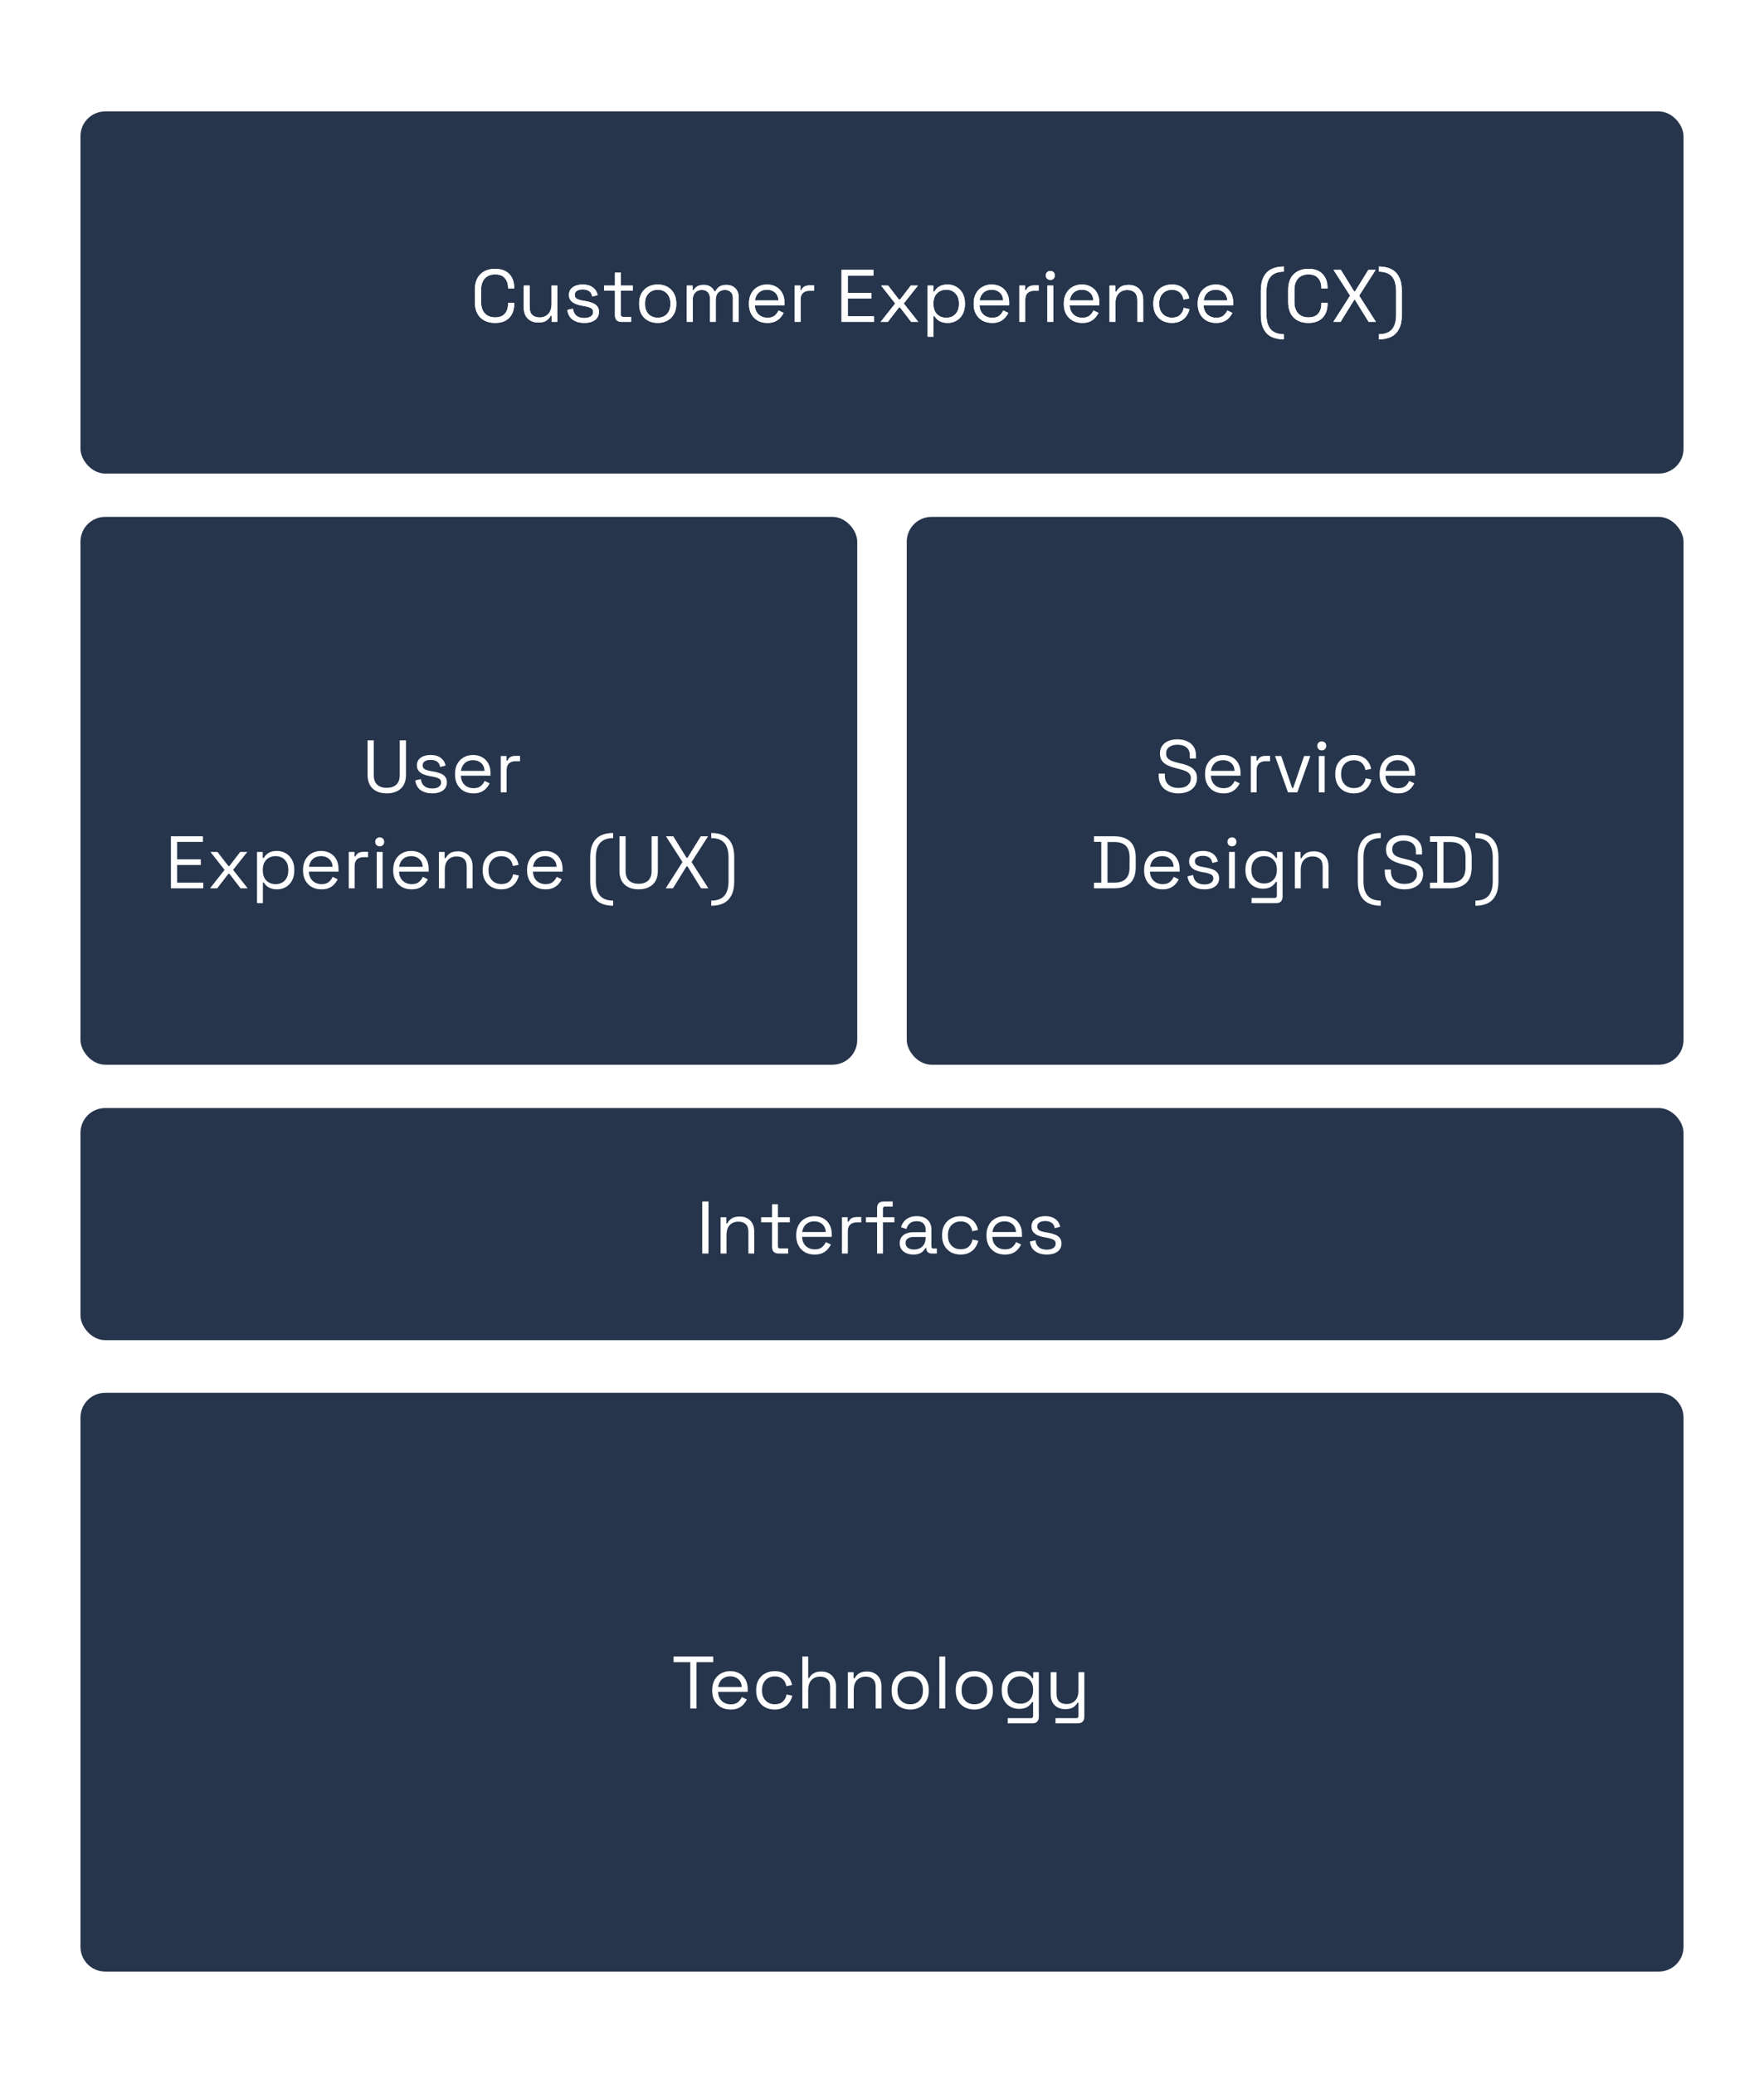 <svg width="570" height="670" viewBox="0 0 570 670" fill="none" xmlns="http://www.w3.org/2000/svg">
<rect width="570" height="670" fill="white"/>
<rect x="26" y="36" width="518" height="117" rx="8" fill="#26354C"/>
<rect x="26" y="358" width="518" height="75" rx="8" fill="#26354C"/>
<path d="M26 458C26 453.582 29.582 450 34 450H536C540.418 450 544 453.582 544 458V629C544 633.418 540.418 637 536 637H34C29.582 637 26 633.418 26 629V458Z" fill="#26354C"/>
<rect x="26" y="167" width="251" height="177" rx="8" fill="#26354C"/>
<rect x="293" y="167" width="251" height="177" rx="8" fill="#26354C"/>
<path d="M159.992 104.336C157.992 104.336 156.4 103.76 155.216 102.608C154.032 101.44 153.44 99.744 153.44 97.52V93.68C153.44 91.456 154.032 89.768 155.216 88.616C156.4 87.448 157.992 86.864 159.992 86.864C161.976 86.864 163.496 87.416 164.552 88.52C165.624 89.624 166.16 91.136 166.16 93.056V93.176H164.168V92.984C164.168 91.72 163.824 90.688 163.136 89.888C162.464 89.072 161.416 88.664 159.992 88.664C158.568 88.664 157.456 89.104 156.656 89.984C155.856 90.848 155.456 92.064 155.456 93.632V97.568C155.456 99.136 155.856 100.36 156.656 101.24C157.456 102.104 158.568 102.536 159.992 102.536C161.416 102.536 162.464 102.136 163.136 101.336C163.824 100.52 164.168 99.48 164.168 98.216V97.832H166.16V98.144C166.16 100.064 165.624 101.576 164.552 102.68C163.496 103.784 161.976 104.336 159.992 104.336ZM173.878 104.216C173.03 104.216 172.246 104.032 171.526 103.664C170.822 103.296 170.262 102.752 169.846 102.032C169.446 101.296 169.246 100.408 169.246 99.368V92.264H171.142V99.224C171.142 100.392 171.43 101.24 172.006 101.768C172.598 102.296 173.39 102.56 174.382 102.56C175.502 102.56 176.422 102.192 177.142 101.456C177.862 100.72 178.222 99.624 178.222 98.168V92.264H180.118V104H178.27V102.008H177.934C177.678 102.568 177.238 103.08 176.614 103.544C175.99 103.992 175.078 104.216 173.878 104.216ZM188.814 104.336C187.358 104.336 186.126 104 185.118 103.328C184.126 102.656 183.526 101.592 183.318 100.136L185.118 99.728C185.246 100.496 185.486 101.104 185.838 101.552C186.19 101.984 186.622 102.296 187.134 102.488C187.662 102.664 188.222 102.752 188.814 102.752C189.694 102.752 190.39 102.576 190.902 102.224C191.414 101.872 191.67 101.4 191.67 100.808C191.67 100.2 191.422 99.776 190.926 99.536C190.446 99.28 189.782 99.072 188.934 98.912L187.95 98.744C187.198 98.616 186.51 98.416 185.886 98.144C185.262 97.872 184.766 97.504 184.398 97.04C184.03 96.576 183.846 95.992 183.846 95.288C183.846 94.232 184.254 93.408 185.07 92.816C185.886 92.224 186.966 91.928 188.31 91.928C189.638 91.928 190.71 92.232 191.526 92.84C192.358 93.432 192.894 94.272 193.134 95.36L191.358 95.816C191.214 94.968 190.87 94.376 190.326 94.04C189.782 93.688 189.11 93.512 188.31 93.512C187.51 93.512 186.878 93.664 186.414 93.968C185.95 94.256 185.718 94.688 185.718 95.264C185.718 95.824 185.934 96.24 186.366 96.512C186.814 96.768 187.406 96.96 188.142 97.088L189.126 97.256C189.958 97.4 190.702 97.6 191.358 97.856C192.03 98.096 192.558 98.448 192.942 98.912C193.342 99.376 193.542 99.984 193.542 100.736C193.542 101.888 193.11 102.776 192.246 103.4C191.398 104.024 190.254 104.336 188.814 104.336ZM200.804 104C200.132 104 199.612 103.816 199.244 103.448C198.892 103.08 198.716 102.576 198.716 101.936V93.92H195.188V92.264H198.716V88.088H200.612V92.264H204.452V93.92H200.612V101.648C200.612 102.128 200.844 102.368 201.308 102.368H203.924V104H200.804ZM212.525 104.336C211.341 104.336 210.293 104.088 209.381 103.592C208.485 103.096 207.781 102.4 207.269 101.504C206.773 100.592 206.525 99.52 206.525 98.288V97.976C206.525 96.76 206.773 95.696 207.269 94.784C207.781 93.872 208.485 93.168 209.381 92.672C210.293 92.176 211.341 91.928 212.525 91.928C213.709 91.928 214.749 92.176 215.645 92.672C216.557 93.168 217.261 93.872 217.757 94.784C218.269 95.696 218.525 96.76 218.525 97.976V98.288C218.525 99.52 218.269 100.592 217.757 101.504C217.261 102.4 216.557 103.096 215.645 103.592C214.749 104.088 213.709 104.336 212.525 104.336ZM212.525 102.632C213.773 102.632 214.765 102.24 215.501 101.456C216.253 100.656 216.629 99.584 216.629 98.24V98.024C216.629 96.68 216.253 95.616 215.501 94.832C214.765 94.032 213.773 93.632 212.525 93.632C211.293 93.632 210.301 94.032 209.549 94.832C208.797 95.616 208.421 96.68 208.421 98.024V98.24C208.421 99.584 208.797 100.656 209.549 101.456C210.301 102.24 211.293 102.632 212.525 102.632ZM221.937 104V92.264H223.785V93.728H224.121C224.345 93.312 224.713 92.928 225.225 92.576C225.737 92.224 226.457 92.048 227.385 92.048C228.297 92.048 229.033 92.248 229.593 92.648C230.169 93.048 230.585 93.536 230.841 94.112H231.177C231.449 93.536 231.857 93.048 232.401 92.648C232.961 92.248 233.737 92.048 234.729 92.048C235.513 92.048 236.201 92.208 236.793 92.528C237.385 92.848 237.849 93.312 238.185 93.92C238.537 94.512 238.713 95.224 238.713 96.056V104H236.817V96.224C236.817 95.44 236.585 94.824 236.121 94.376C235.673 93.912 235.041 93.68 234.225 93.68C233.361 93.68 232.649 93.96 232.089 94.52C231.545 95.08 231.273 95.888 231.273 96.944V104H229.377V96.224C229.377 95.44 229.145 94.824 228.681 94.376C228.233 93.912 227.601 93.68 226.785 93.68C225.921 93.68 225.209 93.96 224.649 94.52C224.105 95.08 223.833 95.888 223.833 96.944V104H221.937ZM247.962 104.336C246.778 104.336 245.738 104.088 244.842 103.592C243.946 103.08 243.25 102.368 242.754 101.456C242.258 100.544 242.01 99.488 242.01 98.288V98C242.01 96.784 242.258 95.72 242.754 94.808C243.25 93.896 243.938 93.192 244.818 92.696C245.698 92.184 246.706 91.928 247.842 91.928C248.946 91.928 249.922 92.168 250.77 92.648C251.618 93.112 252.282 93.784 252.762 94.664C253.242 95.544 253.482 96.576 253.482 97.76V98.624H243.906C243.954 99.888 244.362 100.88 245.13 101.6C245.898 102.304 246.858 102.656 248.01 102.656C249.018 102.656 249.794 102.424 250.338 101.96C250.882 101.496 251.298 100.944 251.586 100.304L253.218 101.096C252.978 101.592 252.642 102.088 252.21 102.584C251.794 103.08 251.242 103.496 250.554 103.832C249.882 104.168 249.018 104.336 247.962 104.336ZM243.93 97.064H251.562C251.498 95.976 251.122 95.128 250.434 94.52C249.762 93.912 248.898 93.608 247.842 93.608C246.77 93.608 245.89 93.912 245.202 94.52C244.514 95.128 244.09 95.976 243.93 97.064ZM256.789 104V92.264H258.637V93.704H258.973C259.181 93.192 259.501 92.816 259.933 92.576C260.365 92.336 260.933 92.216 261.637 92.216H263.029V93.944H261.517C260.669 93.944 259.981 94.184 259.453 94.664C258.941 95.128 258.685 95.856 258.685 96.848V104H256.789ZM271.928 104V87.2H282.272V89.024H273.944V94.64H281.6V96.464H273.944V102.176H282.392V104H271.928ZM284.563 104L289.267 98.048L284.707 92.264H286.987L290.491 96.8H290.827L294.307 92.264H296.611L292.027 98.048L296.731 104H294.427L290.827 99.32H290.491L286.891 104H284.563ZM299.75 108.8V92.264H301.598V94.208H301.934C302.238 93.616 302.726 93.088 303.398 92.624C304.086 92.16 305.038 91.928 306.254 91.928C307.262 91.928 308.182 92.176 309.014 92.672C309.862 93.152 310.534 93.84 311.03 94.736C311.542 95.632 311.798 96.712 311.798 97.976V98.288C311.798 99.536 311.55 100.616 311.054 101.528C310.558 102.44 309.886 103.136 309.038 103.616C308.206 104.096 307.278 104.336 306.254 104.336C305.438 104.336 304.742 104.224 304.166 104C303.606 103.792 303.15 103.52 302.798 103.184C302.446 102.848 302.174 102.504 301.982 102.152H301.646V108.8H299.75ZM305.75 102.656C306.966 102.656 307.95 102.272 308.702 101.504C309.47 100.72 309.854 99.632 309.854 98.24V98.024C309.854 96.632 309.47 95.552 308.702 94.784C307.95 94 306.966 93.608 305.75 93.608C304.55 93.608 303.558 94 302.774 94.784C302.006 95.552 301.622 96.632 301.622 98.024V98.24C301.622 99.632 302.006 100.72 302.774 101.504C303.558 102.272 304.55 102.656 305.75 102.656ZM320.571 104.336C319.387 104.336 318.347 104.088 317.451 103.592C316.555 103.08 315.859 102.368 315.363 101.456C314.867 100.544 314.619 99.488 314.619 98.288V98C314.619 96.784 314.867 95.72 315.363 94.808C315.859 93.896 316.547 93.192 317.427 92.696C318.307 92.184 319.315 91.928 320.451 91.928C321.555 91.928 322.531 92.168 323.379 92.648C324.227 93.112 324.891 93.784 325.371 94.664C325.851 95.544 326.091 96.576 326.091 97.76V98.624H316.515C316.563 99.888 316.971 100.88 317.739 101.6C318.507 102.304 319.467 102.656 320.619 102.656C321.627 102.656 322.403 102.424 322.947 101.96C323.491 101.496 323.907 100.944 324.195 100.304L325.827 101.096C325.587 101.592 325.251 102.088 324.819 102.584C324.403 103.08 323.851 103.496 323.163 103.832C322.491 104.168 321.627 104.336 320.571 104.336ZM316.539 97.064H324.171C324.107 95.976 323.731 95.128 323.043 94.52C322.371 93.912 321.507 93.608 320.451 93.608C319.379 93.608 318.499 93.912 317.811 94.52C317.123 95.128 316.699 95.976 316.539 97.064ZM329.398 104V92.264H331.246V93.704H331.582C331.79 93.192 332.11 92.816 332.542 92.576C332.974 92.336 333.542 92.216 334.246 92.216H335.638V93.944H334.126C333.278 93.944 332.59 94.184 332.062 94.664C331.55 95.128 331.294 95.856 331.294 96.848V104H329.398ZM338.445 104V92.264H340.341V104H338.445ZM339.405 90.44C338.989 90.44 338.637 90.304 338.349 90.032C338.077 89.76 337.941 89.416 337.941 89C337.941 88.568 338.077 88.216 338.349 87.944C338.637 87.672 338.989 87.536 339.405 87.536C339.821 87.536 340.165 87.672 340.437 87.944C340.709 88.216 340.845 88.568 340.845 89C340.845 89.416 340.709 89.76 340.437 90.032C340.165 90.304 339.821 90.44 339.405 90.44ZM349.704 104.336C348.52 104.336 347.48 104.088 346.584 103.592C345.688 103.08 344.992 102.368 344.496 101.456C344 100.544 343.752 99.488 343.752 98.288V98C343.752 96.784 344 95.72 344.496 94.808C344.992 93.896 345.68 93.192 346.56 92.696C347.44 92.184 348.448 91.928 349.584 91.928C350.688 91.928 351.664 92.168 352.512 92.648C353.36 93.112 354.024 93.784 354.504 94.664C354.984 95.544 355.224 96.576 355.224 97.76V98.624H345.648C345.696 99.888 346.104 100.88 346.872 101.6C347.64 102.304 348.6 102.656 349.752 102.656C350.76 102.656 351.536 102.424 352.08 101.96C352.624 101.496 353.04 100.944 353.328 100.304L354.96 101.096C354.72 101.592 354.384 102.088 353.952 102.584C353.536 103.08 352.984 103.496 352.296 103.832C351.624 104.168 350.76 104.336 349.704 104.336ZM345.672 97.064H353.304C353.24 95.976 352.864 95.128 352.176 94.52C351.504 93.912 350.64 93.608 349.584 93.608C348.512 93.608 347.632 93.912 346.944 94.52C346.256 95.128 345.832 95.976 345.672 97.064ZM358.531 104V92.264H360.379V94.256H360.715C360.971 93.696 361.403 93.192 362.011 92.744C362.635 92.28 363.547 92.048 364.747 92.048C365.627 92.048 366.411 92.232 367.099 92.6C367.803 92.968 368.363 93.512 368.779 94.232C369.195 94.952 369.403 95.84 369.403 96.896V104H367.507V97.04C367.507 95.872 367.211 95.024 366.619 94.496C366.043 93.968 365.259 93.704 364.267 93.704C363.131 93.704 362.203 94.072 361.483 94.808C360.779 95.544 360.427 96.64 360.427 98.096V104H358.531ZM378.65 104.336C377.514 104.336 376.49 104.096 375.578 103.616C374.682 103.12 373.97 102.416 373.442 101.504C372.93 100.592 372.674 99.512 372.674 98.264V98C372.674 96.736 372.93 95.656 373.442 94.76C373.97 93.848 374.682 93.152 375.578 92.672C376.49 92.176 377.514 91.928 378.65 91.928C379.77 91.928 380.722 92.136 381.506 92.552C382.306 92.968 382.93 93.52 383.378 94.208C383.842 94.896 384.138 95.632 384.266 96.416L382.418 96.8C382.338 96.224 382.146 95.696 381.842 95.216C381.554 94.736 381.146 94.352 380.618 94.064C380.09 93.776 379.442 93.632 378.674 93.632C377.89 93.632 377.186 93.808 376.562 94.16C375.954 94.512 375.466 95.016 375.098 95.672C374.746 96.328 374.57 97.112 374.57 98.024V98.24C374.57 99.152 374.746 99.936 375.098 100.592C375.466 101.248 375.954 101.752 376.562 102.104C377.186 102.456 377.89 102.632 378.674 102.632C379.842 102.632 380.73 102.328 381.338 101.72C381.962 101.112 382.346 100.36 382.49 99.464L384.362 99.872C384.186 100.64 383.866 101.368 383.402 102.056C382.938 102.744 382.306 103.296 381.506 103.712C380.722 104.128 379.77 104.336 378.65 104.336ZM392.97 104.336C391.786 104.336 390.746 104.088 389.85 103.592C388.954 103.08 388.258 102.368 387.762 101.456C387.266 100.544 387.018 99.488 387.018 98.288V98C387.018 96.784 387.266 95.72 387.762 94.808C388.258 93.896 388.946 93.192 389.826 92.696C390.706 92.184 391.714 91.928 392.85 91.928C393.954 91.928 394.93 92.168 395.778 92.648C396.626 93.112 397.29 93.784 397.77 94.664C398.25 95.544 398.49 96.576 398.49 97.76V98.624H388.914C388.962 99.888 389.37 100.88 390.138 101.6C390.906 102.304 391.866 102.656 393.018 102.656C394.026 102.656 394.802 102.424 395.346 101.96C395.89 101.496 396.306 100.944 396.594 100.304L398.226 101.096C397.986 101.592 397.65 102.088 397.218 102.584C396.802 103.08 396.25 103.496 395.562 103.832C394.89 104.168 394.026 104.336 392.97 104.336ZM388.938 97.064H396.57C396.506 95.976 396.13 95.128 395.442 94.52C394.77 93.912 393.906 93.608 392.85 93.608C391.778 93.608 390.898 93.912 390.21 94.52C389.522 95.128 389.098 95.976 388.938 97.064ZM414.825 109.64C413.289 109.64 411.961 109.368 410.841 108.824C409.737 108.28 408.889 107.424 408.297 106.256C407.705 105.104 407.409 103.608 407.409 101.768V93.992C407.409 92.136 407.705 90.632 408.297 89.48C408.889 88.328 409.737 87.48 410.841 86.936C411.961 86.392 413.289 86.12 414.825 86.12V87.776C412.921 87.792 411.513 88.32 410.601 89.36C409.689 90.384 409.233 91.968 409.233 94.112V101.648C409.233 103.776 409.689 105.36 410.601 106.4C411.513 107.44 412.921 107.968 414.825 107.984V109.64ZM422.797 104.336C420.797 104.336 419.205 103.76 418.021 102.608C416.837 101.44 416.245 99.744 416.245 97.52V93.68C416.245 91.456 416.837 89.768 418.021 88.616C419.205 87.448 420.797 86.864 422.797 86.864C424.781 86.864 426.301 87.416 427.357 88.52C428.429 89.624 428.965 91.136 428.965 93.056V93.176H426.973V92.984C426.973 91.72 426.629 90.688 425.941 89.888C425.269 89.072 424.221 88.664 422.797 88.664C421.373 88.664 420.261 89.104 419.461 89.984C418.661 90.848 418.261 92.064 418.261 93.632V97.568C418.261 99.136 418.661 100.36 419.461 101.24C420.261 102.104 421.373 102.536 422.797 102.536C424.221 102.536 425.269 102.136 425.941 101.336C426.629 100.52 426.973 99.48 426.973 98.216V97.832H428.965V98.144C428.965 100.064 428.429 101.576 427.357 102.68C426.301 103.784 424.781 104.336 422.797 104.336ZM430.831 104L436.255 95.528L430.903 87.2H433.279L437.551 94.136H437.863L442.159 87.2H444.511L439.183 95.528L444.607 104H442.255L437.863 96.92H437.551L433.183 104H430.831ZM445.535 109.64V107.984C447.471 107.968 448.887 107.44 449.783 106.4C450.679 105.36 451.127 103.776 451.127 101.648V94.112C451.127 91.968 450.679 90.384 449.783 89.36C448.887 88.32 447.471 87.792 445.535 87.776V86.12C447.087 86.12 448.415 86.392 449.519 86.936C450.623 87.48 451.471 88.328 452.063 89.48C452.671 90.632 452.975 92.136 452.975 93.992V101.768C452.975 103.608 452.671 105.104 452.063 106.256C451.471 107.424 450.623 108.28 449.519 108.824C448.415 109.368 447.087 109.64 445.535 109.64Z" fill="white"/>
<path d="M226.92 405V388.2H228.936V405H226.92ZM232.851 405V393.264H234.699V395.256H235.035C235.291 394.696 235.723 394.192 236.331 393.744C236.955 393.28 237.867 393.048 239.067 393.048C239.947 393.048 240.731 393.232 241.419 393.6C242.123 393.968 242.683 394.512 243.099 395.232C243.515 395.952 243.723 396.84 243.723 397.896V405H241.827V398.04C241.827 396.872 241.531 396.024 240.939 395.496C240.363 394.968 239.579 394.704 238.587 394.704C237.451 394.704 236.523 395.072 235.803 395.808C235.099 396.544 234.747 397.64 234.747 399.096V405H232.851ZM251.562 405C250.89 405 250.37 404.816 250.002 404.448C249.65 404.08 249.474 403.576 249.474 402.936V394.92H245.946V393.264H249.474V389.088H251.37V393.264H255.21V394.92H251.37V402.648C251.37 403.128 251.602 403.368 252.066 403.368H254.682V405H251.562ZM263.235 405.336C262.051 405.336 261.011 405.088 260.115 404.592C259.219 404.08 258.523 403.368 258.027 402.456C257.531 401.544 257.283 400.488 257.283 399.288V399C257.283 397.784 257.531 396.72 258.027 395.808C258.523 394.896 259.211 394.192 260.091 393.696C260.971 393.184 261.979 392.928 263.115 392.928C264.219 392.928 265.195 393.168 266.043 393.648C266.891 394.112 267.555 394.784 268.035 395.664C268.515 396.544 268.755 397.576 268.755 398.76V399.624H259.179C259.227 400.888 259.635 401.88 260.403 402.6C261.171 403.304 262.131 403.656 263.283 403.656C264.291 403.656 265.067 403.424 265.611 402.96C266.155 402.496 266.571 401.944 266.859 401.304L268.491 402.096C268.251 402.592 267.915 403.088 267.483 403.584C267.067 404.08 266.515 404.496 265.827 404.832C265.155 405.168 264.291 405.336 263.235 405.336ZM259.203 398.064H266.835C266.771 396.976 266.395 396.128 265.707 395.52C265.035 394.912 264.171 394.608 263.115 394.608C262.043 394.608 261.163 394.912 260.475 395.52C259.787 396.128 259.363 396.976 259.203 398.064ZM272.062 405V393.264H273.91V394.704H274.246C274.454 394.192 274.774 393.816 275.206 393.576C275.638 393.336 276.206 393.216 276.91 393.216H278.302V394.944H276.79C275.942 394.944 275.254 395.184 274.726 395.664C274.214 396.128 273.958 396.856 273.958 397.848V405H272.062ZM283.413 405V394.92H279.813V393.264H283.413V390.264C283.413 389.624 283.589 389.12 283.941 388.752C284.309 388.384 284.829 388.2 285.501 388.2H288.453V389.832H286.029C285.549 389.832 285.309 390.072 285.309 390.552V393.264H289.005V394.92H285.309V405H283.413ZM295.115 405.336C294.299 405.336 293.555 405.192 292.883 404.904C292.211 404.616 291.683 404.2 291.299 403.656C290.915 403.112 290.723 402.448 290.723 401.664C290.723 400.864 290.915 400.208 291.299 399.696C291.683 399.168 292.211 398.776 292.883 398.52C293.555 398.248 294.307 398.112 295.139 398.112H299.099V397.248C299.099 396.416 298.851 395.76 298.355 395.28C297.875 394.8 297.155 394.56 296.195 394.56C295.251 394.56 294.515 394.792 293.987 395.256C293.459 395.704 293.099 396.312 292.907 397.08L291.131 396.504C291.323 395.848 291.627 395.256 292.043 394.728C292.459 394.184 293.011 393.752 293.699 393.432C294.403 393.096 295.243 392.928 296.219 392.928C297.723 392.928 298.891 393.32 299.723 394.104C300.555 394.872 300.971 395.96 300.971 397.368V402.672C300.971 403.152 301.195 403.392 301.643 403.392H302.723V405H301.067C300.539 405 300.115 404.856 299.795 404.568C299.475 404.264 299.315 403.864 299.315 403.368V403.248H299.027C298.851 403.552 298.611 403.872 298.307 404.208C298.019 404.528 297.619 404.792 297.107 405C296.595 405.224 295.931 405.336 295.115 405.336ZM295.331 403.704C296.451 403.704 297.355 403.376 298.043 402.72C298.747 402.048 299.099 401.112 299.099 399.912V399.648H295.211C294.459 399.648 293.835 399.816 293.339 400.152C292.859 400.472 292.619 400.96 292.619 401.616C292.619 402.272 292.867 402.784 293.363 403.152C293.875 403.52 294.531 403.704 295.331 403.704ZM310.392 405.336C309.256 405.336 308.232 405.096 307.32 404.616C306.424 404.12 305.712 403.416 305.184 402.504C304.672 401.592 304.416 400.512 304.416 399.264V399C304.416 397.736 304.672 396.656 305.184 395.76C305.712 394.848 306.424 394.152 307.32 393.672C308.232 393.176 309.256 392.928 310.392 392.928C311.512 392.928 312.464 393.136 313.248 393.552C314.048 393.968 314.672 394.52 315.12 395.208C315.584 395.896 315.88 396.632 316.008 397.416L314.16 397.8C314.08 397.224 313.888 396.696 313.584 396.216C313.296 395.736 312.888 395.352 312.36 395.064C311.832 394.776 311.184 394.632 310.416 394.632C309.632 394.632 308.928 394.808 308.304 395.16C307.696 395.512 307.208 396.016 306.84 396.672C306.488 397.328 306.312 398.112 306.312 399.024V399.24C306.312 400.152 306.488 400.936 306.84 401.592C307.208 402.248 307.696 402.752 308.304 403.104C308.928 403.456 309.632 403.632 310.416 403.632C311.584 403.632 312.472 403.328 313.08 402.72C313.704 402.112 314.088 401.36 314.232 400.464L316.104 400.872C315.928 401.64 315.608 402.368 315.144 403.056C314.68 403.744 314.048 404.296 313.248 404.712C312.464 405.128 311.512 405.336 310.392 405.336ZM324.712 405.336C323.528 405.336 322.488 405.088 321.592 404.592C320.696 404.08 320 403.368 319.504 402.456C319.008 401.544 318.76 400.488 318.76 399.288V399C318.76 397.784 319.008 396.72 319.504 395.808C320 394.896 320.688 394.192 321.568 393.696C322.448 393.184 323.456 392.928 324.592 392.928C325.696 392.928 326.672 393.168 327.52 393.648C328.368 394.112 329.032 394.784 329.512 395.664C329.992 396.544 330.232 397.576 330.232 398.76V399.624H320.656C320.704 400.888 321.112 401.88 321.88 402.6C322.648 403.304 323.608 403.656 324.76 403.656C325.768 403.656 326.544 403.424 327.088 402.96C327.632 402.496 328.048 401.944 328.336 401.304L329.968 402.096C329.728 402.592 329.392 403.088 328.96 403.584C328.544 404.08 327.992 404.496 327.304 404.832C326.632 405.168 325.768 405.336 324.712 405.336ZM320.68 398.064H328.312C328.248 396.976 327.872 396.128 327.184 395.52C326.512 394.912 325.648 394.608 324.592 394.608C323.52 394.608 322.64 394.912 321.952 395.52C321.264 396.128 320.84 396.976 320.68 398.064ZM338.267 405.336C336.811 405.336 335.579 405 334.571 404.328C333.579 403.656 332.979 402.592 332.771 401.136L334.571 400.728C334.699 401.496 334.939 402.104 335.291 402.552C335.643 402.984 336.075 403.296 336.587 403.488C337.115 403.664 337.675 403.752 338.267 403.752C339.147 403.752 339.843 403.576 340.355 403.224C340.867 402.872 341.123 402.4 341.123 401.808C341.123 401.2 340.875 400.776 340.379 400.536C339.899 400.28 339.235 400.072 338.387 399.912L337.403 399.744C336.651 399.616 335.963 399.416 335.339 399.144C334.715 398.872 334.219 398.504 333.851 398.04C333.483 397.576 333.299 396.992 333.299 396.288C333.299 395.232 333.707 394.408 334.523 393.816C335.339 393.224 336.419 392.928 337.763 392.928C339.091 392.928 340.163 393.232 340.979 393.84C341.811 394.432 342.347 395.272 342.587 396.36L340.811 396.816C340.667 395.968 340.323 395.376 339.779 395.04C339.235 394.688 338.563 394.512 337.763 394.512C336.963 394.512 336.331 394.664 335.867 394.968C335.403 395.256 335.171 395.688 335.171 396.264C335.171 396.824 335.387 397.24 335.819 397.512C336.267 397.768 336.859 397.96 337.595 398.088L338.579 398.256C339.411 398.4 340.155 398.6 340.811 398.856C341.483 399.096 342.011 399.448 342.395 399.912C342.795 400.376 342.995 400.984 342.995 401.736C342.995 402.888 342.563 403.776 341.699 404.4C340.851 405.024 339.707 405.336 338.267 405.336Z" fill="white"/>
<path d="M223.048 552V537.024H217.648V535.2H230.464V537.024H225.064V552H223.048ZM236.087 552.336C234.903 552.336 233.863 552.088 232.967 551.592C232.071 551.08 231.375 550.368 230.879 549.456C230.383 548.544 230.135 547.488 230.135 546.288V546C230.135 544.784 230.383 543.72 230.879 542.808C231.375 541.896 232.063 541.192 232.943 540.696C233.823 540.184 234.831 539.928 235.967 539.928C237.071 539.928 238.047 540.168 238.895 540.648C239.743 541.112 240.407 541.784 240.887 542.664C241.367 543.544 241.607 544.576 241.607 545.76V546.624H232.031C232.079 547.888 232.487 548.88 233.255 549.6C234.023 550.304 234.983 550.656 236.135 550.656C237.143 550.656 237.919 550.424 238.463 549.96C239.007 549.496 239.423 548.944 239.711 548.304L241.343 549.096C241.103 549.592 240.767 550.088 240.335 550.584C239.919 551.08 239.367 551.496 238.679 551.832C238.007 552.168 237.143 552.336 236.087 552.336ZM232.055 545.064H239.687C239.623 543.976 239.247 543.128 238.559 542.52C237.887 541.912 237.023 541.608 235.967 541.608C234.895 541.608 234.015 541.912 233.327 542.52C232.639 543.128 232.215 543.976 232.055 545.064ZM250.314 552.336C249.178 552.336 248.154 552.096 247.242 551.616C246.346 551.12 245.634 550.416 245.106 549.504C244.594 548.592 244.338 547.512 244.338 546.264V546C244.338 544.736 244.594 543.656 245.106 542.76C245.634 541.848 246.346 541.152 247.242 540.672C248.154 540.176 249.178 539.928 250.314 539.928C251.434 539.928 252.386 540.136 253.17 540.552C253.97 540.968 254.594 541.52 255.042 542.208C255.506 542.896 255.802 543.632 255.93 544.416L254.082 544.8C254.002 544.224 253.81 543.696 253.506 543.216C253.218 542.736 252.81 542.352 252.282 542.064C251.754 541.776 251.106 541.632 250.338 541.632C249.554 541.632 248.85 541.808 248.226 542.16C247.618 542.512 247.13 543.016 246.762 543.672C246.41 544.328 246.234 545.112 246.234 546.024V546.24C246.234 547.152 246.41 547.936 246.762 548.592C247.13 549.248 247.618 549.752 248.226 550.104C248.85 550.456 249.554 550.632 250.338 550.632C251.506 550.632 252.394 550.328 253.002 549.72C253.626 549.112 254.01 548.36 254.154 547.464L256.026 547.872C255.85 548.64 255.53 549.368 255.066 550.056C254.602 550.744 253.97 551.296 253.17 551.712C252.386 552.128 251.434 552.336 250.314 552.336ZM259.258 552V535.2H261.154V542.136H261.49C261.65 541.784 261.89 541.456 262.21 541.152C262.546 540.832 262.97 540.568 263.482 540.36C264.01 540.152 264.674 540.048 265.474 540.048C266.354 540.048 267.138 540.24 267.826 540.624C268.53 540.992 269.09 541.536 269.506 542.256C269.922 542.96 270.13 543.84 270.13 544.896V552H268.234V545.04C268.234 543.872 267.938 543.024 267.346 542.496C266.77 541.968 265.986 541.704 264.994 541.704C263.858 541.704 262.93 542.072 262.21 542.808C261.506 543.544 261.154 544.64 261.154 546.096V552H259.258ZM273.976 552V540.264H275.824V542.256H276.16C276.416 541.696 276.848 541.192 277.456 540.744C278.08 540.28 278.992 540.048 280.192 540.048C281.072 540.048 281.856 540.232 282.544 540.6C283.248 540.968 283.808 541.512 284.224 542.232C284.64 542.952 284.848 543.84 284.848 544.896V552H282.952V545.04C282.952 543.872 282.656 543.024 282.064 542.496C281.488 541.968 280.704 541.704 279.712 541.704C278.576 541.704 277.648 542.072 276.928 542.808C276.224 543.544 275.872 544.64 275.872 546.096V552H273.976ZM294.119 552.336C292.935 552.336 291.887 552.088 290.975 551.592C290.079 551.096 289.375 550.4 288.863 549.504C288.367 548.592 288.119 547.52 288.119 546.288V545.976C288.119 544.76 288.367 543.696 288.863 542.784C289.375 541.872 290.079 541.168 290.975 540.672C291.887 540.176 292.935 539.928 294.119 539.928C295.303 539.928 296.343 540.176 297.239 540.672C298.151 541.168 298.855 541.872 299.351 542.784C299.863 543.696 300.119 544.76 300.119 545.976V546.288C300.119 547.52 299.863 548.592 299.351 549.504C298.855 550.4 298.151 551.096 297.239 551.592C296.343 552.088 295.303 552.336 294.119 552.336ZM294.119 550.632C295.367 550.632 296.359 550.24 297.095 549.456C297.847 548.656 298.223 547.584 298.223 546.24V546.024C298.223 544.68 297.847 543.616 297.095 542.832C296.359 542.032 295.367 541.632 294.119 541.632C292.887 541.632 291.895 542.032 291.143 542.832C290.391 543.616 290.015 544.68 290.015 546.024V546.24C290.015 547.584 290.391 548.656 291.143 549.456C291.895 550.24 292.887 550.632 294.119 550.632ZM303.531 552V535.2H305.427V552H303.531ZM314.838 552.336C313.654 552.336 312.606 552.088 311.694 551.592C310.798 551.096 310.094 550.4 309.582 549.504C309.086 548.592 308.838 547.52 308.838 546.288V545.976C308.838 544.76 309.086 543.696 309.582 542.784C310.094 541.872 310.798 541.168 311.694 540.672C312.606 540.176 313.654 539.928 314.838 539.928C316.022 539.928 317.062 540.176 317.958 540.672C318.87 541.168 319.574 541.872 320.07 542.784C320.582 543.696 320.838 544.76 320.838 545.976V546.288C320.838 547.52 320.582 548.592 320.07 549.504C319.574 550.4 318.87 551.096 317.958 551.592C317.062 552.088 316.022 552.336 314.838 552.336ZM314.838 550.632C316.086 550.632 317.078 550.24 317.814 549.456C318.566 548.656 318.942 547.584 318.942 546.24V546.024C318.942 544.68 318.566 543.616 317.814 542.832C317.078 542.032 316.086 541.632 314.838 541.632C313.606 541.632 312.614 542.032 311.862 542.832C311.11 543.616 310.734 544.68 310.734 546.024V546.24C310.734 547.584 311.11 548.656 311.862 549.456C312.614 550.24 313.606 550.632 314.838 550.632ZM323.674 546.192V545.856C323.674 544.624 323.922 543.568 324.418 542.688C324.914 541.808 325.586 541.128 326.434 540.648C327.282 540.168 328.21 539.928 329.218 539.928C330.45 539.928 331.394 540.168 332.05 540.648C332.722 541.112 333.218 541.632 333.538 542.208H333.874V540.264H335.674V554.736C335.674 555.376 335.498 555.88 335.146 556.248C334.794 556.616 334.282 556.8 333.61 556.8H325.642V555.12H333.106C333.586 555.12 333.826 554.88 333.826 554.4V549.936H333.49C333.298 550.288 333.026 550.632 332.674 550.968C332.322 551.304 331.866 551.584 331.306 551.808C330.746 552.016 330.05 552.12 329.218 552.12C328.21 552.12 327.282 551.88 326.434 551.4C325.586 550.92 324.914 550.24 324.418 549.36C323.922 548.464 323.674 547.408 323.674 546.192ZM329.722 550.44C330.938 550.44 331.922 550.056 332.674 549.288C333.442 548.52 333.826 547.464 333.826 546.12V545.928C333.826 544.568 333.442 543.512 332.674 542.76C331.922 541.992 330.938 541.608 329.722 541.608C328.522 541.608 327.53 541.992 326.746 542.76C325.978 543.512 325.594 544.568 325.594 545.928V546.12C325.594 547.464 325.978 548.52 326.746 549.288C327.53 550.056 328.522 550.44 329.722 550.44ZM341.064 556.8V555.12H347.784C348.248 555.12 348.48 554.88 348.48 554.4V550.128H348.144C347.984 550.464 347.736 550.8 347.4 551.136C347.08 551.456 346.656 551.72 346.128 551.928C345.6 552.12 344.936 552.216 344.136 552.216C343.288 552.216 342.504 552.032 341.784 551.664C341.08 551.296 340.52 550.752 340.104 550.032C339.704 549.312 339.504 548.432 339.504 547.392V540.264H341.4V547.248C341.4 548.4 341.688 549.24 342.264 549.768C342.856 550.296 343.648 550.56 344.64 550.56C345.76 550.56 346.68 550.192 347.4 549.456C348.12 548.72 348.48 547.624 348.48 546.168V540.264H350.376V554.736C350.376 555.376 350.192 555.88 349.824 556.248C349.472 556.616 348.952 556.8 348.264 556.8H341.064Z" fill="white"/>
<path d="M159.992 104.336C157.992 104.336 156.4 103.76 155.216 102.608C154.032 101.44 153.44 99.744 153.44 97.52V93.68C153.44 91.456 154.032 89.768 155.216 88.616C156.4 87.448 157.992 86.864 159.992 86.864C161.976 86.864 163.496 87.416 164.552 88.52C165.624 89.624 166.16 91.136 166.16 93.056V93.176H164.168V92.984C164.168 91.72 163.824 90.688 163.136 89.888C162.464 89.072 161.416 88.664 159.992 88.664C158.568 88.664 157.456 89.104 156.656 89.984C155.856 90.848 155.456 92.064 155.456 93.632V97.568C155.456 99.136 155.856 100.36 156.656 101.24C157.456 102.104 158.568 102.536 159.992 102.536C161.416 102.536 162.464 102.136 163.136 101.336C163.824 100.52 164.168 99.48 164.168 98.216V97.832H166.16V98.144C166.16 100.064 165.624 101.576 164.552 102.68C163.496 103.784 161.976 104.336 159.992 104.336ZM173.878 104.216C173.03 104.216 172.246 104.032 171.526 103.664C170.822 103.296 170.262 102.752 169.846 102.032C169.446 101.296 169.246 100.408 169.246 99.368V92.264H171.142V99.224C171.142 100.392 171.43 101.24 172.006 101.768C172.598 102.296 173.39 102.56 174.382 102.56C175.502 102.56 176.422 102.192 177.142 101.456C177.862 100.72 178.222 99.624 178.222 98.168V92.264H180.118V104H178.27V102.008H177.934C177.678 102.568 177.238 103.08 176.614 103.544C175.99 103.992 175.078 104.216 173.878 104.216ZM188.814 104.336C187.358 104.336 186.126 104 185.118 103.328C184.126 102.656 183.526 101.592 183.318 100.136L185.118 99.728C185.246 100.496 185.486 101.104 185.838 101.552C186.19 101.984 186.622 102.296 187.134 102.488C187.662 102.664 188.222 102.752 188.814 102.752C189.694 102.752 190.39 102.576 190.902 102.224C191.414 101.872 191.67 101.4 191.67 100.808C191.67 100.2 191.422 99.776 190.926 99.536C190.446 99.28 189.782 99.072 188.934 98.912L187.95 98.744C187.198 98.616 186.51 98.416 185.886 98.144C185.262 97.872 184.766 97.504 184.398 97.04C184.03 96.576 183.846 95.992 183.846 95.288C183.846 94.232 184.254 93.408 185.07 92.816C185.886 92.224 186.966 91.928 188.31 91.928C189.638 91.928 190.71 92.232 191.526 92.84C192.358 93.432 192.894 94.272 193.134 95.36L191.358 95.816C191.214 94.968 190.87 94.376 190.326 94.04C189.782 93.688 189.11 93.512 188.31 93.512C187.51 93.512 186.878 93.664 186.414 93.968C185.95 94.256 185.718 94.688 185.718 95.264C185.718 95.824 185.934 96.24 186.366 96.512C186.814 96.768 187.406 96.96 188.142 97.088L189.126 97.256C189.958 97.4 190.702 97.6 191.358 97.856C192.03 98.096 192.558 98.448 192.942 98.912C193.342 99.376 193.542 99.984 193.542 100.736C193.542 101.888 193.11 102.776 192.246 103.4C191.398 104.024 190.254 104.336 188.814 104.336ZM200.804 104C200.132 104 199.612 103.816 199.244 103.448C198.892 103.08 198.716 102.576 198.716 101.936V93.92H195.188V92.264H198.716V88.088H200.612V92.264H204.452V93.92H200.612V101.648C200.612 102.128 200.844 102.368 201.308 102.368H203.924V104H200.804ZM212.525 104.336C211.341 104.336 210.293 104.088 209.381 103.592C208.485 103.096 207.781 102.4 207.269 101.504C206.773 100.592 206.525 99.52 206.525 98.288V97.976C206.525 96.76 206.773 95.696 207.269 94.784C207.781 93.872 208.485 93.168 209.381 92.672C210.293 92.176 211.341 91.928 212.525 91.928C213.709 91.928 214.749 92.176 215.645 92.672C216.557 93.168 217.261 93.872 217.757 94.784C218.269 95.696 218.525 96.76 218.525 97.976V98.288C218.525 99.52 218.269 100.592 217.757 101.504C217.261 102.4 216.557 103.096 215.645 103.592C214.749 104.088 213.709 104.336 212.525 104.336ZM212.525 102.632C213.773 102.632 214.765 102.24 215.501 101.456C216.253 100.656 216.629 99.584 216.629 98.24V98.024C216.629 96.68 216.253 95.616 215.501 94.832C214.765 94.032 213.773 93.632 212.525 93.632C211.293 93.632 210.301 94.032 209.549 94.832C208.797 95.616 208.421 96.68 208.421 98.024V98.24C208.421 99.584 208.797 100.656 209.549 101.456C210.301 102.24 211.293 102.632 212.525 102.632ZM221.937 104V92.264H223.785V93.728H224.121C224.345 93.312 224.713 92.928 225.225 92.576C225.737 92.224 226.457 92.048 227.385 92.048C228.297 92.048 229.033 92.248 229.593 92.648C230.169 93.048 230.585 93.536 230.841 94.112H231.177C231.449 93.536 231.857 93.048 232.401 92.648C232.961 92.248 233.737 92.048 234.729 92.048C235.513 92.048 236.201 92.208 236.793 92.528C237.385 92.848 237.849 93.312 238.185 93.92C238.537 94.512 238.713 95.224 238.713 96.056V104H236.817V96.224C236.817 95.44 236.585 94.824 236.121 94.376C235.673 93.912 235.041 93.68 234.225 93.68C233.361 93.68 232.649 93.96 232.089 94.52C231.545 95.08 231.273 95.888 231.273 96.944V104H229.377V96.224C229.377 95.44 229.145 94.824 228.681 94.376C228.233 93.912 227.601 93.68 226.785 93.68C225.921 93.68 225.209 93.96 224.649 94.52C224.105 95.08 223.833 95.888 223.833 96.944V104H221.937ZM247.962 104.336C246.778 104.336 245.738 104.088 244.842 103.592C243.946 103.08 243.25 102.368 242.754 101.456C242.258 100.544 242.01 99.488 242.01 98.288V98C242.01 96.784 242.258 95.72 242.754 94.808C243.25 93.896 243.938 93.192 244.818 92.696C245.698 92.184 246.706 91.928 247.842 91.928C248.946 91.928 249.922 92.168 250.77 92.648C251.618 93.112 252.282 93.784 252.762 94.664C253.242 95.544 253.482 96.576 253.482 97.76V98.624H243.906C243.954 99.888 244.362 100.88 245.13 101.6C245.898 102.304 246.858 102.656 248.01 102.656C249.018 102.656 249.794 102.424 250.338 101.96C250.882 101.496 251.298 100.944 251.586 100.304L253.218 101.096C252.978 101.592 252.642 102.088 252.21 102.584C251.794 103.08 251.242 103.496 250.554 103.832C249.882 104.168 249.018 104.336 247.962 104.336ZM243.93 97.064H251.562C251.498 95.976 251.122 95.128 250.434 94.52C249.762 93.912 248.898 93.608 247.842 93.608C246.77 93.608 245.89 93.912 245.202 94.52C244.514 95.128 244.09 95.976 243.93 97.064ZM256.789 104V92.264H258.637V93.704H258.973C259.181 93.192 259.501 92.816 259.933 92.576C260.365 92.336 260.933 92.216 261.637 92.216H263.029V93.944H261.517C260.669 93.944 259.981 94.184 259.453 94.664C258.941 95.128 258.685 95.856 258.685 96.848V104H256.789ZM271.928 104V87.2H282.272V89.024H273.944V94.64H281.6V96.464H273.944V102.176H282.392V104H271.928ZM284.563 104L289.267 98.048L284.707 92.264H286.987L290.491 96.8H290.827L294.307 92.264H296.611L292.027 98.048L296.731 104H294.427L290.827 99.32H290.491L286.891 104H284.563ZM299.75 108.8V92.264H301.598V94.208H301.934C302.238 93.616 302.726 93.088 303.398 92.624C304.086 92.16 305.038 91.928 306.254 91.928C307.262 91.928 308.182 92.176 309.014 92.672C309.862 93.152 310.534 93.84 311.03 94.736C311.542 95.632 311.798 96.712 311.798 97.976V98.288C311.798 99.536 311.55 100.616 311.054 101.528C310.558 102.44 309.886 103.136 309.038 103.616C308.206 104.096 307.278 104.336 306.254 104.336C305.438 104.336 304.742 104.224 304.166 104C303.606 103.792 303.15 103.52 302.798 103.184C302.446 102.848 302.174 102.504 301.982 102.152H301.646V108.8H299.75ZM305.75 102.656C306.966 102.656 307.95 102.272 308.702 101.504C309.47 100.72 309.854 99.632 309.854 98.24V98.024C309.854 96.632 309.47 95.552 308.702 94.784C307.95 94 306.966 93.608 305.75 93.608C304.55 93.608 303.558 94 302.774 94.784C302.006 95.552 301.622 96.632 301.622 98.024V98.24C301.622 99.632 302.006 100.72 302.774 101.504C303.558 102.272 304.55 102.656 305.75 102.656ZM320.571 104.336C319.387 104.336 318.347 104.088 317.451 103.592C316.555 103.08 315.859 102.368 315.363 101.456C314.867 100.544 314.619 99.488 314.619 98.288V98C314.619 96.784 314.867 95.72 315.363 94.808C315.859 93.896 316.547 93.192 317.427 92.696C318.307 92.184 319.315 91.928 320.451 91.928C321.555 91.928 322.531 92.168 323.379 92.648C324.227 93.112 324.891 93.784 325.371 94.664C325.851 95.544 326.091 96.576 326.091 97.76V98.624H316.515C316.563 99.888 316.971 100.88 317.739 101.6C318.507 102.304 319.467 102.656 320.619 102.656C321.627 102.656 322.403 102.424 322.947 101.96C323.491 101.496 323.907 100.944 324.195 100.304L325.827 101.096C325.587 101.592 325.251 102.088 324.819 102.584C324.403 103.08 323.851 103.496 323.163 103.832C322.491 104.168 321.627 104.336 320.571 104.336ZM316.539 97.064H324.171C324.107 95.976 323.731 95.128 323.043 94.52C322.371 93.912 321.507 93.608 320.451 93.608C319.379 93.608 318.499 93.912 317.811 94.52C317.123 95.128 316.699 95.976 316.539 97.064ZM329.398 104V92.264H331.246V93.704H331.582C331.79 93.192 332.11 92.816 332.542 92.576C332.974 92.336 333.542 92.216 334.246 92.216H335.638V93.944H334.126C333.278 93.944 332.59 94.184 332.062 94.664C331.55 95.128 331.294 95.856 331.294 96.848V104H329.398ZM338.445 104V92.264H340.341V104H338.445ZM339.405 90.44C338.989 90.44 338.637 90.304 338.349 90.032C338.077 89.76 337.941 89.416 337.941 89C337.941 88.568 338.077 88.216 338.349 87.944C338.637 87.672 338.989 87.536 339.405 87.536C339.821 87.536 340.165 87.672 340.437 87.944C340.709 88.216 340.845 88.568 340.845 89C340.845 89.416 340.709 89.76 340.437 90.032C340.165 90.304 339.821 90.44 339.405 90.44ZM349.704 104.336C348.52 104.336 347.48 104.088 346.584 103.592C345.688 103.08 344.992 102.368 344.496 101.456C344 100.544 343.752 99.488 343.752 98.288V98C343.752 96.784 344 95.72 344.496 94.808C344.992 93.896 345.68 93.192 346.56 92.696C347.44 92.184 348.448 91.928 349.584 91.928C350.688 91.928 351.664 92.168 352.512 92.648C353.36 93.112 354.024 93.784 354.504 94.664C354.984 95.544 355.224 96.576 355.224 97.76V98.624H345.648C345.696 99.888 346.104 100.88 346.872 101.6C347.64 102.304 348.6 102.656 349.752 102.656C350.76 102.656 351.536 102.424 352.08 101.96C352.624 101.496 353.04 100.944 353.328 100.304L354.96 101.096C354.72 101.592 354.384 102.088 353.952 102.584C353.536 103.08 352.984 103.496 352.296 103.832C351.624 104.168 350.76 104.336 349.704 104.336ZM345.672 97.064H353.304C353.24 95.976 352.864 95.128 352.176 94.52C351.504 93.912 350.64 93.608 349.584 93.608C348.512 93.608 347.632 93.912 346.944 94.52C346.256 95.128 345.832 95.976 345.672 97.064ZM358.531 104V92.264H360.379V94.256H360.715C360.971 93.696 361.403 93.192 362.011 92.744C362.635 92.28 363.547 92.048 364.747 92.048C365.627 92.048 366.411 92.232 367.099 92.6C367.803 92.968 368.363 93.512 368.779 94.232C369.195 94.952 369.403 95.84 369.403 96.896V104H367.507V97.04C367.507 95.872 367.211 95.024 366.619 94.496C366.043 93.968 365.259 93.704 364.267 93.704C363.131 93.704 362.203 94.072 361.483 94.808C360.779 95.544 360.427 96.64 360.427 98.096V104H358.531ZM378.65 104.336C377.514 104.336 376.49 104.096 375.578 103.616C374.682 103.12 373.97 102.416 373.442 101.504C372.93 100.592 372.674 99.512 372.674 98.264V98C372.674 96.736 372.93 95.656 373.442 94.76C373.97 93.848 374.682 93.152 375.578 92.672C376.49 92.176 377.514 91.928 378.65 91.928C379.77 91.928 380.722 92.136 381.506 92.552C382.306 92.968 382.93 93.52 383.378 94.208C383.842 94.896 384.138 95.632 384.266 96.416L382.418 96.8C382.338 96.224 382.146 95.696 381.842 95.216C381.554 94.736 381.146 94.352 380.618 94.064C380.09 93.776 379.442 93.632 378.674 93.632C377.89 93.632 377.186 93.808 376.562 94.16C375.954 94.512 375.466 95.016 375.098 95.672C374.746 96.328 374.57 97.112 374.57 98.024V98.24C374.57 99.152 374.746 99.936 375.098 100.592C375.466 101.248 375.954 101.752 376.562 102.104C377.186 102.456 377.89 102.632 378.674 102.632C379.842 102.632 380.73 102.328 381.338 101.72C381.962 101.112 382.346 100.36 382.49 99.464L384.362 99.872C384.186 100.64 383.866 101.368 383.402 102.056C382.938 102.744 382.306 103.296 381.506 103.712C380.722 104.128 379.77 104.336 378.65 104.336ZM392.97 104.336C391.786 104.336 390.746 104.088 389.85 103.592C388.954 103.08 388.258 102.368 387.762 101.456C387.266 100.544 387.018 99.488 387.018 98.288V98C387.018 96.784 387.266 95.72 387.762 94.808C388.258 93.896 388.946 93.192 389.826 92.696C390.706 92.184 391.714 91.928 392.85 91.928C393.954 91.928 394.93 92.168 395.778 92.648C396.626 93.112 397.29 93.784 397.77 94.664C398.25 95.544 398.49 96.576 398.49 97.76V98.624H388.914C388.962 99.888 389.37 100.88 390.138 101.6C390.906 102.304 391.866 102.656 393.018 102.656C394.026 102.656 394.802 102.424 395.346 101.96C395.89 101.496 396.306 100.944 396.594 100.304L398.226 101.096C397.986 101.592 397.65 102.088 397.218 102.584C396.802 103.08 396.25 103.496 395.562 103.832C394.89 104.168 394.026 104.336 392.97 104.336ZM388.938 97.064H396.57C396.506 95.976 396.13 95.128 395.442 94.52C394.77 93.912 393.906 93.608 392.85 93.608C391.778 93.608 390.898 93.912 390.21 94.52C389.522 95.128 389.098 95.976 388.938 97.064ZM414.825 109.64C413.289 109.64 411.961 109.368 410.841 108.824C409.737 108.28 408.889 107.424 408.297 106.256C407.705 105.104 407.409 103.608 407.409 101.768V93.992C407.409 92.136 407.705 90.632 408.297 89.48C408.889 88.328 409.737 87.48 410.841 86.936C411.961 86.392 413.289 86.12 414.825 86.12V87.776C412.921 87.792 411.513 88.32 410.601 89.36C409.689 90.384 409.233 91.968 409.233 94.112V101.648C409.233 103.776 409.689 105.36 410.601 106.4C411.513 107.44 412.921 107.968 414.825 107.984V109.64ZM422.797 104.336C420.797 104.336 419.205 103.76 418.021 102.608C416.837 101.44 416.245 99.744 416.245 97.52V93.68C416.245 91.456 416.837 89.768 418.021 88.616C419.205 87.448 420.797 86.864 422.797 86.864C424.781 86.864 426.301 87.416 427.357 88.52C428.429 89.624 428.965 91.136 428.965 93.056V93.176H426.973V92.984C426.973 91.72 426.629 90.688 425.941 89.888C425.269 89.072 424.221 88.664 422.797 88.664C421.373 88.664 420.261 89.104 419.461 89.984C418.661 90.848 418.261 92.064 418.261 93.632V97.568C418.261 99.136 418.661 100.36 419.461 101.24C420.261 102.104 421.373 102.536 422.797 102.536C424.221 102.536 425.269 102.136 425.941 101.336C426.629 100.52 426.973 99.48 426.973 98.216V97.832H428.965V98.144C428.965 100.064 428.429 101.576 427.357 102.68C426.301 103.784 424.781 104.336 422.797 104.336ZM430.831 104L436.255 95.528L430.903 87.2H433.279L437.551 94.136H437.863L442.159 87.2H444.511L439.183 95.528L444.607 104H442.255L437.863 96.92H437.551L433.183 104H430.831ZM445.535 109.64V107.984C447.471 107.968 448.887 107.44 449.783 106.4C450.679 105.36 451.127 103.776 451.127 101.648V94.112C451.127 91.968 450.679 90.384 449.783 89.36C448.887 88.32 447.471 87.792 445.535 87.776V86.12C447.087 86.12 448.415 86.392 449.519 86.936C450.623 87.48 451.471 88.328 452.063 89.48C452.671 90.632 452.975 92.136 452.975 93.992V101.768C452.975 103.608 452.671 105.104 452.063 106.256C451.471 107.424 450.623 108.28 449.519 108.824C448.415 109.368 447.087 109.64 445.535 109.64Z" fill="white"/>
<path d="M124.965 256.336C123.717 256.336 122.629 256.112 121.701 255.664C120.773 255.216 120.053 254.552 119.541 253.672C119.029 252.776 118.773 251.68 118.773 250.384V239.2H120.765V250.408C120.765 251.784 121.133 252.816 121.869 253.504C122.605 254.192 123.637 254.536 124.965 254.536C126.293 254.536 127.325 254.192 128.061 253.504C128.797 252.816 129.165 251.784 129.165 250.408V239.2H131.181V250.384C131.181 251.68 130.925 252.776 130.413 253.672C129.901 254.552 129.173 255.216 128.229 255.664C127.301 256.112 126.213 256.336 124.965 256.336ZM139.677 256.336C138.221 256.336 136.989 256 135.981 255.328C134.989 254.656 134.389 253.592 134.181 252.136L135.981 251.728C136.109 252.496 136.349 253.104 136.701 253.552C137.053 253.984 137.485 254.296 137.997 254.488C138.525 254.664 139.085 254.752 139.677 254.752C140.557 254.752 141.253 254.576 141.765 254.224C142.277 253.872 142.533 253.4 142.533 252.808C142.533 252.2 142.285 251.776 141.789 251.536C141.309 251.28 140.645 251.072 139.797 250.912L138.813 250.744C138.061 250.616 137.373 250.416 136.749 250.144C136.125 249.872 135.629 249.504 135.261 249.04C134.893 248.576 134.709 247.992 134.709 247.288C134.709 246.232 135.117 245.408 135.933 244.816C136.749 244.224 137.829 243.928 139.173 243.928C140.501 243.928 141.573 244.232 142.389 244.84C143.221 245.432 143.757 246.272 143.997 247.36L142.221 247.816C142.077 246.968 141.733 246.376 141.189 246.04C140.645 245.688 139.973 245.512 139.173 245.512C138.373 245.512 137.741 245.664 137.277 245.968C136.813 246.256 136.581 246.688 136.581 247.264C136.581 247.824 136.797 248.24 137.229 248.512C137.677 248.768 138.269 248.96 139.005 249.088L139.989 249.256C140.821 249.4 141.565 249.6 142.221 249.856C142.893 250.096 143.421 250.448 143.805 250.912C144.205 251.376 144.405 251.984 144.405 252.736C144.405 253.888 143.973 254.776 143.109 255.4C142.261 256.024 141.117 256.336 139.677 256.336ZM152.981 256.336C151.797 256.336 150.757 256.088 149.861 255.592C148.965 255.08 148.269 254.368 147.773 253.456C147.277 252.544 147.029 251.488 147.029 250.288V250C147.029 248.784 147.277 247.72 147.773 246.808C148.269 245.896 148.957 245.192 149.837 244.696C150.717 244.184 151.725 243.928 152.861 243.928C153.965 243.928 154.941 244.168 155.789 244.648C156.637 245.112 157.301 245.784 157.781 246.664C158.261 247.544 158.501 248.576 158.501 249.76V250.624H148.925C148.973 251.888 149.381 252.88 150.149 253.6C150.917 254.304 151.877 254.656 153.029 254.656C154.037 254.656 154.813 254.424 155.357 253.96C155.901 253.496 156.317 252.944 156.605 252.304L158.237 253.096C157.997 253.592 157.661 254.088 157.229 254.584C156.813 255.08 156.261 255.496 155.573 255.832C154.901 256.168 154.037 256.336 152.981 256.336ZM148.949 249.064H156.581C156.517 247.976 156.141 247.128 155.453 246.52C154.781 245.912 153.917 245.608 152.861 245.608C151.789 245.608 150.909 245.912 150.221 246.52C149.533 247.128 149.109 247.976 148.949 249.064ZM161.808 256V244.264H163.656V245.704H163.992C164.2 245.192 164.52 244.816 164.952 244.576C165.384 244.336 165.952 244.216 166.656 244.216H168.048V245.944H166.536C165.688 245.944 165 246.184 164.472 246.664C163.96 247.128 163.704 247.856 163.704 248.848V256H161.808ZM55.225 287V270.2H65.569V272.024H57.241V277.64H64.897V279.464H57.241V285.176H65.689V287H55.225ZM67.86 287L72.564 281.048L68.004 275.264H70.284L73.788 279.8H74.124L77.604 275.264H79.908L75.324 281.048L80.028 287H77.724L74.124 282.32H73.788L70.188 287H67.86ZM83.047 291.8V275.264H84.895V277.208H85.231C85.535 276.616 86.023 276.088 86.695 275.624C87.383 275.16 88.335 274.928 89.551 274.928C90.559 274.928 91.479 275.176 92.311 275.672C93.159 276.152 93.831 276.84 94.327 277.736C94.839 278.632 95.095 279.712 95.095 280.976V281.288C95.095 282.536 94.847 283.616 94.351 284.528C93.855 285.44 93.183 286.136 92.335 286.616C91.503 287.096 90.575 287.336 89.551 287.336C88.735 287.336 88.039 287.224 87.463 287C86.903 286.792 86.447 286.52 86.095 286.184C85.743 285.848 85.471 285.504 85.279 285.152H84.943V291.8H83.047ZM89.047 285.656C90.263 285.656 91.247 285.272 91.999 284.504C92.767 283.72 93.151 282.632 93.151 281.24V281.024C93.151 279.632 92.767 278.552 91.999 277.784C91.247 277 90.263 276.608 89.047 276.608C87.847 276.608 86.855 277 86.071 277.784C85.303 278.552 84.919 279.632 84.919 281.024V281.24C84.919 282.632 85.303 283.72 86.071 284.504C86.855 285.272 87.847 285.656 89.047 285.656ZM103.868 287.336C102.684 287.336 101.644 287.088 100.748 286.592C99.852 286.08 99.156 285.368 98.66 284.456C98.164 283.544 97.916 282.488 97.916 281.288V281C97.916 279.784 98.164 278.72 98.66 277.808C99.156 276.896 99.844 276.192 100.724 275.696C101.604 275.184 102.612 274.928 103.748 274.928C104.852 274.928 105.828 275.168 106.676 275.648C107.524 276.112 108.188 276.784 108.668 277.664C109.148 278.544 109.388 279.576 109.388 280.76V281.624H99.812C99.86 282.888 100.268 283.88 101.036 284.6C101.804 285.304 102.764 285.656 103.916 285.656C104.924 285.656 105.7 285.424 106.244 284.96C106.788 284.496 107.204 283.944 107.492 283.304L109.124 284.096C108.884 284.592 108.548 285.088 108.116 285.584C107.7 286.08 107.148 286.496 106.46 286.832C105.788 287.168 104.924 287.336 103.868 287.336ZM99.836 280.064H107.468C107.404 278.976 107.028 278.128 106.34 277.52C105.668 276.912 104.804 276.608 103.748 276.608C102.676 276.608 101.796 276.912 101.108 277.52C100.42 278.128 99.996 278.976 99.836 280.064ZM112.695 287V275.264H114.543V276.704H114.879C115.087 276.192 115.407 275.816 115.839 275.576C116.271 275.336 116.839 275.216 117.543 275.216H118.935V276.944H117.423C116.575 276.944 115.887 277.184 115.359 277.664C114.847 278.128 114.591 278.856 114.591 279.848V287H112.695ZM121.742 287V275.264H123.638V287H121.742ZM122.702 273.44C122.286 273.44 121.934 273.304 121.646 273.032C121.374 272.76 121.238 272.416 121.238 272C121.238 271.568 121.374 271.216 121.646 270.944C121.934 270.672 122.286 270.536 122.702 270.536C123.118 270.536 123.462 270.672 123.734 270.944C124.006 271.216 124.142 271.568 124.142 272C124.142 272.416 124.006 272.76 123.734 273.032C123.462 273.304 123.118 273.44 122.702 273.44ZM133.001 287.336C131.817 287.336 130.777 287.088 129.881 286.592C128.985 286.08 128.289 285.368 127.793 284.456C127.297 283.544 127.049 282.488 127.049 281.288V281C127.049 279.784 127.297 278.72 127.793 277.808C128.289 276.896 128.977 276.192 129.857 275.696C130.737 275.184 131.745 274.928 132.881 274.928C133.985 274.928 134.961 275.168 135.809 275.648C136.657 276.112 137.321 276.784 137.801 277.664C138.281 278.544 138.521 279.576 138.521 280.76V281.624H128.945C128.993 282.888 129.401 283.88 130.169 284.6C130.937 285.304 131.897 285.656 133.049 285.656C134.057 285.656 134.833 285.424 135.377 284.96C135.921 284.496 136.337 283.944 136.625 283.304L138.257 284.096C138.017 284.592 137.681 285.088 137.249 285.584C136.833 286.08 136.281 286.496 135.593 286.832C134.921 287.168 134.057 287.336 133.001 287.336ZM128.969 280.064H136.601C136.537 278.976 136.161 278.128 135.473 277.52C134.801 276.912 133.937 276.608 132.881 276.608C131.809 276.608 130.929 276.912 130.241 277.52C129.553 278.128 129.129 278.976 128.969 280.064ZM141.828 287V275.264H143.676V277.256H144.012C144.268 276.696 144.7 276.192 145.308 275.744C145.932 275.28 146.844 275.048 148.044 275.048C148.924 275.048 149.708 275.232 150.396 275.6C151.1 275.968 151.66 276.512 152.076 277.232C152.492 277.952 152.7 278.84 152.7 279.896V287H150.804V280.04C150.804 278.872 150.508 278.024 149.916 277.496C149.34 276.968 148.556 276.704 147.564 276.704C146.428 276.704 145.5 277.072 144.78 277.808C144.076 278.544 143.724 279.64 143.724 281.096V287H141.828ZM161.947 287.336C160.811 287.336 159.787 287.096 158.875 286.616C157.979 286.12 157.267 285.416 156.739 284.504C156.227 283.592 155.971 282.512 155.971 281.264V281C155.971 279.736 156.227 278.656 156.739 277.76C157.267 276.848 157.979 276.152 158.875 275.672C159.787 275.176 160.811 274.928 161.947 274.928C163.067 274.928 164.019 275.136 164.803 275.552C165.603 275.968 166.227 276.52 166.675 277.208C167.139 277.896 167.435 278.632 167.563 279.416L165.715 279.8C165.635 279.224 165.443 278.696 165.139 278.216C164.851 277.736 164.443 277.352 163.915 277.064C163.387 276.776 162.739 276.632 161.971 276.632C161.187 276.632 160.483 276.808 159.859 277.16C159.251 277.512 158.763 278.016 158.395 278.672C158.043 279.328 157.867 280.112 157.867 281.024V281.24C157.867 282.152 158.043 282.936 158.395 283.592C158.763 284.248 159.251 284.752 159.859 285.104C160.483 285.456 161.187 285.632 161.971 285.632C163.139 285.632 164.027 285.328 164.635 284.72C165.259 284.112 165.643 283.36 165.787 282.464L167.659 282.872C167.483 283.64 167.163 284.368 166.699 285.056C166.235 285.744 165.603 286.296 164.803 286.712C164.019 287.128 163.067 287.336 161.947 287.336ZM176.266 287.336C175.082 287.336 174.042 287.088 173.146 286.592C172.25 286.08 171.554 285.368 171.058 284.456C170.562 283.544 170.314 282.488 170.314 281.288V281C170.314 279.784 170.562 278.72 171.058 277.808C171.554 276.896 172.242 276.192 173.122 275.696C174.002 275.184 175.01 274.928 176.146 274.928C177.25 274.928 178.226 275.168 179.074 275.648C179.922 276.112 180.586 276.784 181.066 277.664C181.546 278.544 181.786 279.576 181.786 280.76V281.624H172.21C172.258 282.888 172.666 283.88 173.434 284.6C174.202 285.304 175.162 285.656 176.314 285.656C177.322 285.656 178.098 285.424 178.642 284.96C179.186 284.496 179.602 283.944 179.89 283.304L181.522 284.096C181.282 284.592 180.946 285.088 180.514 285.584C180.098 286.08 179.546 286.496 178.858 286.832C178.186 287.168 177.322 287.336 176.266 287.336ZM172.234 280.064H179.866C179.802 278.976 179.426 278.128 178.738 277.52C178.066 276.912 177.202 276.608 176.146 276.608C175.074 276.608 174.194 276.912 173.506 277.52C172.818 278.128 172.394 278.976 172.234 280.064ZM198.122 292.64C196.586 292.64 195.258 292.368 194.138 291.824C193.034 291.28 192.186 290.424 191.594 289.256C191.002 288.104 190.706 286.608 190.706 284.768V276.992C190.706 275.136 191.002 273.632 191.594 272.48C192.186 271.328 193.034 270.48 194.138 269.936C195.258 269.392 196.586 269.12 198.122 269.12V270.776C196.218 270.792 194.81 271.32 193.898 272.36C192.986 273.384 192.53 274.968 192.53 277.112V284.648C192.53 286.776 192.986 288.36 193.898 289.4C194.81 290.44 196.218 290.968 198.122 290.984V292.64ZM206.351 287.336C205.103 287.336 204.015 287.112 203.087 286.664C202.159 286.216 201.439 285.552 200.927 284.672C200.415 283.776 200.159 282.68 200.159 281.384V270.2H202.151V281.408C202.151 282.784 202.519 283.816 203.255 284.504C203.991 285.192 205.023 285.536 206.351 285.536C207.679 285.536 208.711 285.192 209.447 284.504C210.183 283.816 210.551 282.784 210.551 281.408V270.2H212.567V281.384C212.567 282.68 212.311 283.776 211.799 284.672C211.287 285.552 210.559 286.216 209.615 286.664C208.687 287.112 207.599 287.336 206.351 287.336ZM215.112 287L220.536 278.528L215.184 270.2H217.56L221.832 277.136H222.144L226.44 270.2H228.792L223.464 278.528L228.888 287H226.536L222.144 279.92H221.832L217.464 287H215.112ZM229.816 292.64V290.984C231.752 290.968 233.168 290.44 234.064 289.4C234.96 288.36 235.408 286.776 235.408 284.648V277.112C235.408 274.968 234.96 273.384 234.064 272.36C233.168 271.32 231.752 270.792 229.816 270.776V269.12C231.368 269.12 232.696 269.392 233.8 269.936C234.904 270.48 235.752 271.328 236.344 272.48C236.952 273.632 237.256 275.136 237.256 276.992V284.768C237.256 286.608 236.952 288.104 236.344 289.256C235.752 290.424 234.904 291.28 233.8 291.824C232.696 292.368 231.368 292.64 229.816 292.64Z" fill="white"/>
<path d="M380.762 256.336C379.546 256.336 378.458 256.12 377.498 255.688C376.538 255.256 375.778 254.608 375.218 253.744C374.674 252.864 374.402 251.768 374.402 250.456V249.952H376.394V250.456C376.394 251.848 376.802 252.888 377.618 253.576C378.434 254.248 379.482 254.584 380.762 254.584C382.074 254.584 383.074 254.288 383.762 253.696C384.45 253.104 384.794 252.36 384.794 251.464C384.794 250.84 384.634 250.344 384.314 249.976C384.01 249.608 383.578 249.312 383.018 249.088C382.458 248.848 381.802 248.64 381.05 248.464L379.802 248.152C378.826 247.896 377.962 247.584 377.21 247.216C376.458 246.848 375.866 246.368 375.434 245.776C375.018 245.168 374.81 244.392 374.81 243.448C374.81 242.504 375.042 241.688 375.506 241C375.986 240.312 376.65 239.784 377.498 239.416C378.362 239.048 379.354 238.864 380.474 238.864C381.61 238.864 382.626 239.064 383.522 239.464C384.434 239.848 385.146 240.424 385.658 241.192C386.186 241.944 386.45 242.896 386.45 244.048V245.056H384.458V244.048C384.458 243.232 384.282 242.576 383.93 242.08C383.594 241.584 383.122 241.216 382.514 240.976C381.922 240.736 381.242 240.616 380.474 240.616C379.37 240.616 378.482 240.864 377.81 241.36C377.138 241.84 376.802 242.528 376.802 243.424C376.802 244.016 376.946 244.496 377.234 244.864C377.522 245.232 377.93 245.536 378.458 245.776C378.986 246 379.618 246.2 380.354 246.376L381.602 246.688C382.578 246.896 383.45 247.184 384.218 247.552C385.002 247.904 385.626 248.392 386.09 249.016C386.554 249.624 386.786 250.424 386.786 251.416C386.786 252.408 386.538 253.272 386.042 254.008C385.546 254.744 384.842 255.32 383.93 255.736C383.034 256.136 381.978 256.336 380.762 256.336ZM395.337 256.336C394.153 256.336 393.113 256.088 392.217 255.592C391.321 255.08 390.625 254.368 390.129 253.456C389.633 252.544 389.385 251.488 389.385 250.288V250C389.385 248.784 389.633 247.72 390.129 246.808C390.625 245.896 391.313 245.192 392.193 244.696C393.073 244.184 394.081 243.928 395.217 243.928C396.321 243.928 397.297 244.168 398.145 244.648C398.993 245.112 399.657 245.784 400.137 246.664C400.617 247.544 400.857 248.576 400.857 249.76V250.624H391.281C391.329 251.888 391.737 252.88 392.505 253.6C393.273 254.304 394.233 254.656 395.385 254.656C396.393 254.656 397.169 254.424 397.713 253.96C398.257 253.496 398.673 252.944 398.961 252.304L400.593 253.096C400.353 253.592 400.017 254.088 399.585 254.584C399.169 255.08 398.617 255.496 397.929 255.832C397.257 256.168 396.393 256.336 395.337 256.336ZM391.305 249.064H398.937C398.873 247.976 398.497 247.128 397.809 246.52C397.137 245.912 396.273 245.608 395.217 245.608C394.145 245.608 393.265 245.912 392.577 246.52C391.889 247.128 391.465 247.976 391.305 249.064ZM404.164 256V244.264H406.012V245.704H406.348C406.556 245.192 406.876 244.816 407.308 244.576C407.74 244.336 408.308 244.216 409.012 244.216H410.404V245.944H408.892C408.044 245.944 407.356 246.184 406.828 246.664C406.316 247.128 406.06 247.856 406.06 248.848V256H404.164ZM416.187 256L411.987 244.264H414.003L417.531 254.584H417.867L421.395 244.264H423.411L419.211 256H416.187ZM426.148 256V244.264H428.044V256H426.148ZM427.108 242.44C426.692 242.44 426.34 242.304 426.052 242.032C425.78 241.76 425.644 241.416 425.644 241C425.644 240.568 425.78 240.216 426.052 239.944C426.34 239.672 426.692 239.536 427.108 239.536C427.524 239.536 427.868 239.672 428.14 239.944C428.412 240.216 428.548 240.568 428.548 241C428.548 241.416 428.412 241.76 428.14 242.032C427.868 242.304 427.524 242.44 427.108 242.44ZM437.431 256.336C436.295 256.336 435.271 256.096 434.359 255.616C433.463 255.12 432.751 254.416 432.223 253.504C431.711 252.592 431.455 251.512 431.455 250.264V250C431.455 248.736 431.711 247.656 432.223 246.76C432.751 245.848 433.463 245.152 434.359 244.672C435.271 244.176 436.295 243.928 437.431 243.928C438.551 243.928 439.503 244.136 440.287 244.552C441.087 244.968 441.711 245.52 442.159 246.208C442.623 246.896 442.919 247.632 443.047 248.416L441.199 248.8C441.119 248.224 440.927 247.696 440.623 247.216C440.335 246.736 439.927 246.352 439.399 246.064C438.871 245.776 438.223 245.632 437.455 245.632C436.671 245.632 435.967 245.808 435.343 246.16C434.735 246.512 434.247 247.016 433.879 247.672C433.527 248.328 433.351 249.112 433.351 250.024V250.24C433.351 251.152 433.527 251.936 433.879 252.592C434.247 253.248 434.735 253.752 435.343 254.104C435.967 254.456 436.671 254.632 437.455 254.632C438.623 254.632 439.511 254.328 440.119 253.72C440.743 253.112 441.127 252.36 441.271 251.464L443.143 251.872C442.967 252.64 442.647 253.368 442.183 254.056C441.719 254.744 441.087 255.296 440.287 255.712C439.503 256.128 438.551 256.336 437.431 256.336ZM451.751 256.336C450.567 256.336 449.527 256.088 448.631 255.592C447.735 255.08 447.039 254.368 446.543 253.456C446.047 252.544 445.799 251.488 445.799 250.288V250C445.799 248.784 446.047 247.72 446.543 246.808C447.039 245.896 447.727 245.192 448.607 244.696C449.487 244.184 450.495 243.928 451.631 243.928C452.735 243.928 453.711 244.168 454.559 244.648C455.407 245.112 456.071 245.784 456.551 246.664C457.031 247.544 457.271 248.576 457.271 249.76V250.624H447.695C447.743 251.888 448.151 252.88 448.919 253.6C449.687 254.304 450.647 254.656 451.799 254.656C452.807 254.656 453.583 254.424 454.127 253.96C454.671 253.496 455.087 252.944 455.375 252.304L457.007 253.096C456.767 253.592 456.431 254.088 455.999 254.584C455.583 255.08 455.031 255.496 454.343 255.832C453.671 256.168 452.807 256.336 451.751 256.336ZM447.719 249.064H455.351C455.287 247.976 454.911 247.128 454.223 246.52C453.551 245.912 452.687 245.608 451.631 245.608C450.559 245.608 449.679 245.912 448.991 246.52C448.303 247.128 447.879 247.976 447.719 249.064ZM353.495 287V285.2H355.847V272H353.495V270.2H360.047C362.255 270.2 363.959 270.76 365.159 271.88C366.375 273 366.983 274.72 366.983 277.04V280.16C366.983 282.496 366.375 284.224 365.159 285.344C363.959 286.448 362.255 287 360.047 287H353.495ZM357.863 285.176H360.047C361.679 285.176 362.911 284.776 363.743 283.976C364.575 283.176 364.991 281.936 364.991 280.256V276.968C364.991 275.256 364.575 274.008 363.743 273.224C362.911 272.44 361.679 272.048 360.047 272.048H357.863V285.176ZM375.649 287.336C374.465 287.336 373.425 287.088 372.529 286.592C371.633 286.08 370.937 285.368 370.441 284.456C369.945 283.544 369.697 282.488 369.697 281.288V281C369.697 279.784 369.945 278.72 370.441 277.808C370.937 276.896 371.625 276.192 372.505 275.696C373.385 275.184 374.393 274.928 375.529 274.928C376.633 274.928 377.609 275.168 378.457 275.648C379.305 276.112 379.969 276.784 380.449 277.664C380.929 278.544 381.169 279.576 381.169 280.76V281.624H371.593C371.641 282.888 372.049 283.88 372.817 284.6C373.585 285.304 374.545 285.656 375.697 285.656C376.705 285.656 377.481 285.424 378.025 284.96C378.569 284.496 378.985 283.944 379.273 283.304L380.905 284.096C380.665 284.592 380.329 285.088 379.897 285.584C379.481 286.08 378.929 286.496 378.241 286.832C377.569 287.168 376.705 287.336 375.649 287.336ZM371.617 280.064H379.249C379.185 278.976 378.809 278.128 378.121 277.52C377.449 276.912 376.585 276.608 375.529 276.608C374.457 276.608 373.577 276.912 372.889 277.52C372.201 278.128 371.777 278.976 371.617 280.064ZM389.204 287.336C387.748 287.336 386.516 287 385.508 286.328C384.516 285.656 383.916 284.592 383.708 283.136L385.508 282.728C385.636 283.496 385.876 284.104 386.228 284.552C386.58 284.984 387.012 285.296 387.524 285.488C388.052 285.664 388.612 285.752 389.204 285.752C390.084 285.752 390.78 285.576 391.292 285.224C391.804 284.872 392.06 284.4 392.06 283.808C392.06 283.2 391.812 282.776 391.316 282.536C390.836 282.28 390.172 282.072 389.324 281.912L388.34 281.744C387.588 281.616 386.9 281.416 386.276 281.144C385.652 280.872 385.156 280.504 384.788 280.04C384.42 279.576 384.236 278.992 384.236 278.288C384.236 277.232 384.644 276.408 385.46 275.816C386.276 275.224 387.356 274.928 388.7 274.928C390.028 274.928 391.1 275.232 391.916 275.84C392.748 276.432 393.284 277.272 393.524 278.36L391.748 278.816C391.604 277.968 391.26 277.376 390.716 277.04C390.172 276.688 389.5 276.512 388.7 276.512C387.9 276.512 387.268 276.664 386.804 276.968C386.34 277.256 386.108 277.688 386.108 278.264C386.108 278.824 386.324 279.24 386.756 279.512C387.204 279.768 387.796 279.96 388.532 280.088L389.516 280.256C390.348 280.4 391.092 280.6 391.748 280.856C392.42 281.096 392.948 281.448 393.332 281.912C393.732 282.376 393.932 282.984 393.932 283.736C393.932 284.888 393.5 285.776 392.636 286.4C391.788 287.024 390.644 287.336 389.204 287.336ZM397.133 287V275.264H399.029V287H397.133ZM398.093 273.44C397.677 273.44 397.325 273.304 397.037 273.032C396.765 272.76 396.629 272.416 396.629 272C396.629 271.568 396.765 271.216 397.037 270.944C397.325 270.672 397.677 270.536 398.093 270.536C398.509 270.536 398.853 270.672 399.125 270.944C399.397 271.216 399.533 271.568 399.533 272C399.533 272.416 399.397 272.76 399.125 273.032C398.853 273.304 398.509 273.44 398.093 273.44ZM402.439 281.192V280.856C402.439 279.624 402.687 278.568 403.183 277.688C403.679 276.808 404.351 276.128 405.199 275.648C406.047 275.168 406.975 274.928 407.983 274.928C409.215 274.928 410.159 275.168 410.815 275.648C411.487 276.112 411.983 276.632 412.303 277.208H412.639V275.264H414.439V289.736C414.439 290.376 414.263 290.88 413.911 291.248C413.559 291.616 413.047 291.8 412.375 291.8H404.407V290.12H411.871C412.351 290.12 412.591 289.88 412.591 289.4V284.936H412.255C412.063 285.288 411.791 285.632 411.439 285.968C411.087 286.304 410.631 286.584 410.071 286.808C409.511 287.016 408.815 287.12 407.983 287.12C406.975 287.12 406.047 286.88 405.199 286.4C404.351 285.92 403.679 285.24 403.183 284.36C402.687 283.464 402.439 282.408 402.439 281.192ZM408.487 285.44C409.703 285.44 410.687 285.056 411.439 284.288C412.207 283.52 412.591 282.464 412.591 281.12V280.928C412.591 279.568 412.207 278.512 411.439 277.76C410.687 276.992 409.703 276.608 408.487 276.608C407.287 276.608 406.295 276.992 405.511 277.76C404.743 278.512 404.359 279.568 404.359 280.928V281.12C404.359 282.464 404.743 283.52 405.511 284.288C406.295 285.056 407.287 285.44 408.487 285.44ZM418.414 287V275.264H420.262V277.256H420.598C420.854 276.696 421.286 276.192 421.894 275.744C422.518 275.28 423.43 275.048 424.63 275.048C425.51 275.048 426.294 275.232 426.982 275.6C427.686 275.968 428.246 276.512 428.662 277.232C429.078 277.952 429.286 278.84 429.286 279.896V287H427.39V280.04C427.39 278.872 427.094 278.024 426.502 277.496C425.926 276.968 425.142 276.704 424.15 276.704C423.014 276.704 422.086 277.072 421.366 277.808C420.662 278.544 420.31 279.64 420.31 281.096V287H418.414ZM446.161 292.64C444.625 292.64 443.297 292.368 442.177 291.824C441.073 291.28 440.225 290.424 439.633 289.256C439.041 288.104 438.745 286.608 438.745 284.768V276.992C438.745 275.136 439.041 273.632 439.633 272.48C440.225 271.328 441.073 270.48 442.177 269.936C443.297 269.392 444.625 269.12 446.161 269.12V270.776C444.257 270.792 442.849 271.32 441.937 272.36C441.025 273.384 440.569 274.968 440.569 277.112V284.648C440.569 286.776 441.025 288.36 441.937 289.4C442.849 290.44 444.257 290.968 446.161 290.984V292.64ZM453.817 287.336C452.601 287.336 451.513 287.12 450.553 286.688C449.593 286.256 448.833 285.608 448.273 284.744C447.729 283.864 447.457 282.768 447.457 281.456V280.952H449.449V281.456C449.449 282.848 449.857 283.888 450.673 284.576C451.489 285.248 452.537 285.584 453.817 285.584C455.129 285.584 456.129 285.288 456.817 284.696C457.505 284.104 457.849 283.36 457.849 282.464C457.849 281.84 457.689 281.344 457.369 280.976C457.065 280.608 456.633 280.312 456.073 280.088C455.513 279.848 454.857 279.64 454.105 279.464L452.857 279.152C451.881 278.896 451.017 278.584 450.265 278.216C449.513 277.848 448.921 277.368 448.489 276.776C448.073 276.168 447.865 275.392 447.865 274.448C447.865 273.504 448.097 272.688 448.561 272C449.041 271.312 449.705 270.784 450.553 270.416C451.417 270.048 452.409 269.864 453.529 269.864C454.665 269.864 455.681 270.064 456.577 270.464C457.489 270.848 458.201 271.424 458.713 272.192C459.241 272.944 459.505 273.896 459.505 275.048V276.056H457.513V275.048C457.513 274.232 457.337 273.576 456.985 273.08C456.649 272.584 456.177 272.216 455.569 271.976C454.977 271.736 454.297 271.616 453.529 271.616C452.425 271.616 451.537 271.864 450.865 272.36C450.193 272.84 449.857 273.528 449.857 274.424C449.857 275.016 450.001 275.496 450.289 275.864C450.577 276.232 450.985 276.536 451.513 276.776C452.041 277 452.673 277.2 453.409 277.376L454.657 277.688C455.633 277.896 456.505 278.184 457.273 278.552C458.057 278.904 458.681 279.392 459.145 280.016C459.609 280.624 459.841 281.424 459.841 282.416C459.841 283.408 459.593 284.272 459.097 285.008C458.601 285.744 457.897 286.32 456.985 286.736C456.089 287.136 455.033 287.336 453.817 287.336ZM462.058 287V285.2H464.41V272H462.058V270.2H468.61C470.818 270.2 472.522 270.76 473.722 271.88C474.938 273 475.546 274.72 475.546 277.04V280.16C475.546 282.496 474.938 284.224 473.722 285.344C472.522 286.448 470.818 287 468.61 287H462.058ZM466.426 285.176H468.61C470.242 285.176 471.474 284.776 472.306 283.976C473.138 283.176 473.554 281.936 473.554 280.256V276.968C473.554 275.256 473.138 274.008 472.306 273.224C471.474 272.44 470.242 272.048 468.61 272.048H466.426V285.176ZM476.754 292.64V290.984C478.69 290.968 480.106 290.44 481.002 289.4C481.898 288.36 482.346 286.776 482.346 284.648V277.112C482.346 274.968 481.898 273.384 481.002 272.36C480.106 271.32 478.69 270.792 476.754 270.776V269.12C478.306 269.12 479.634 269.392 480.738 269.936C481.842 270.48 482.69 271.328 483.282 272.48C483.89 273.632 484.194 275.136 484.194 276.992V284.768C484.194 286.608 483.89 288.104 483.282 289.256C482.69 290.424 481.842 291.28 480.738 291.824C479.634 292.368 478.306 292.64 476.754 292.64Z" fill="white"/>
</svg>
